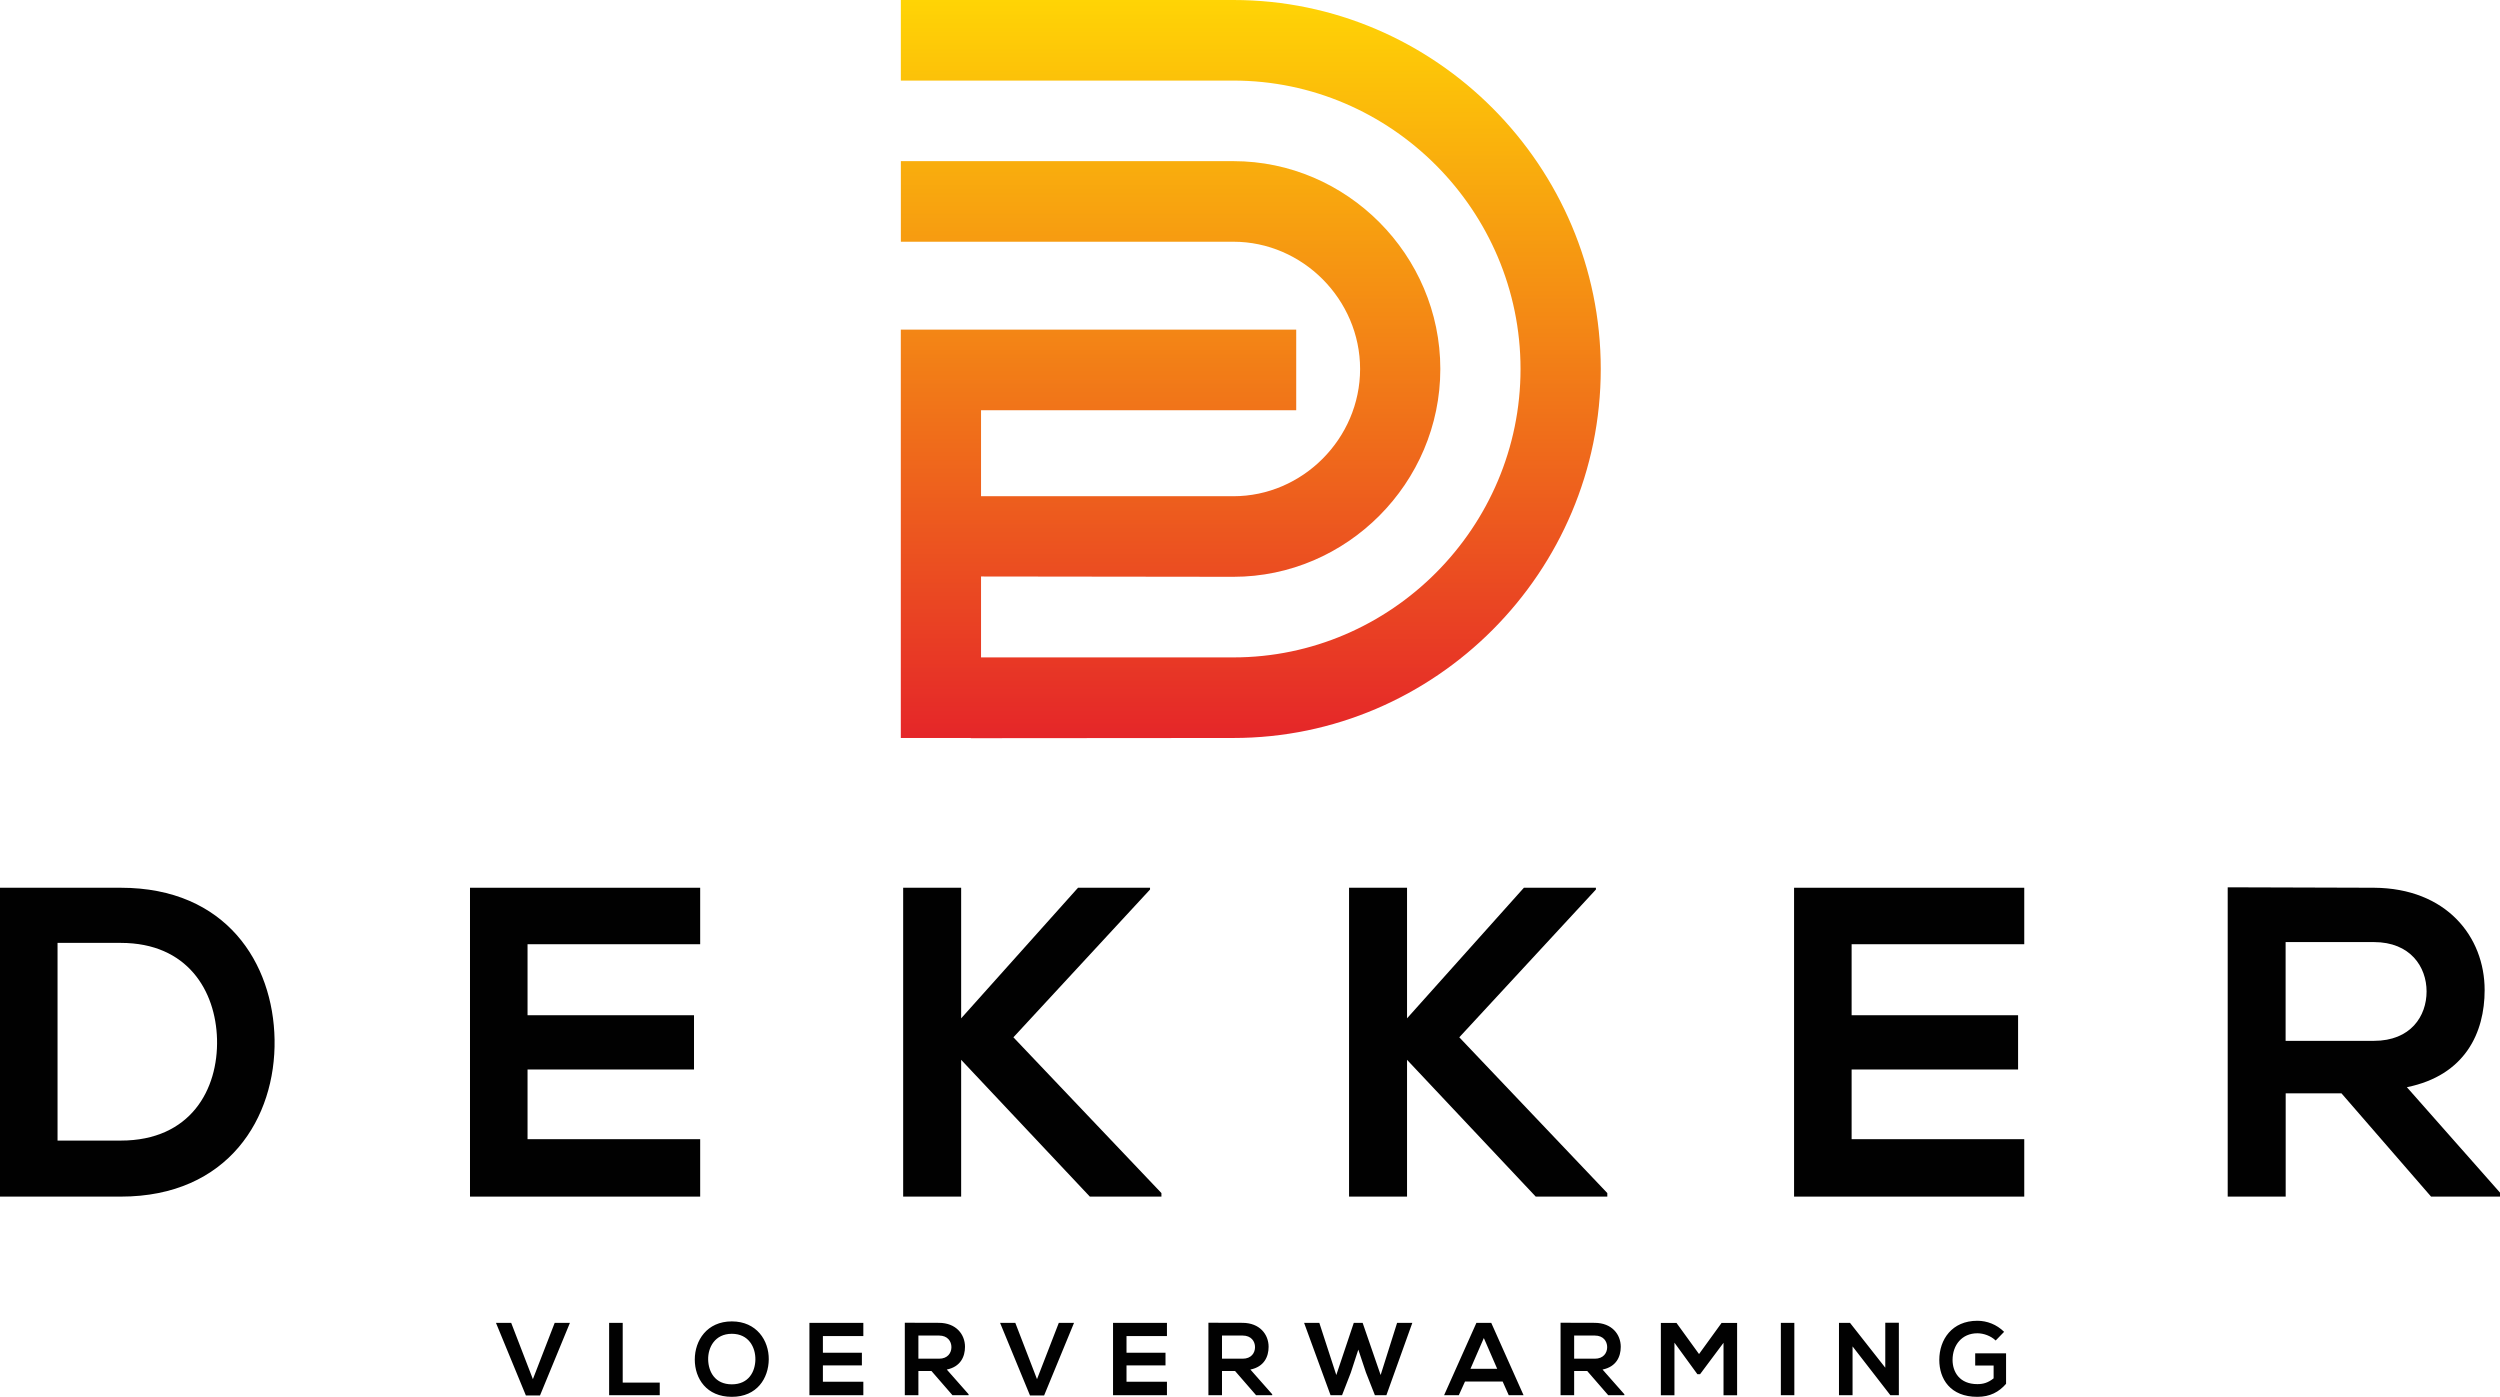 <svg width="748" height="418" viewBox="0 0 748 418" fill="none" xmlns="http://www.w3.org/2000/svg">
<path d="M82.153 311.025C82.549 334.393 68.344 358.026 36.151 358.026H0V265.615H36.151C67.706 265.615 81.757 288.187 82.153 311.025ZM17.218 341.262H36.151C57.041 341.262 65.331 325.956 64.935 310.893C64.539 296.492 56.139 282.114 36.151 282.114H17.218V341.262Z" fill="#010101"/>
<path d="M209.494 358.026H140.623V265.615H209.494V282.511H157.841V303.759H207.647V319.992H157.841V340.842H209.494V358.003V358.026Z" fill="#010101"/>
<path d="M344.09 266.144L303.211 310.362L347.498 356.965V358.025H326.08L287.577 317.098V358.025H270.227V265.614H287.577V304.685L322.54 265.614H344.09V266.144Z" fill="#010101"/>
<path d="M477.499 266.144L436.62 310.362L480.907 356.965V358.025H459.49L420.986 317.098V358.025H403.636V265.614H420.986V304.685L455.949 265.614H477.499V266.144Z" fill="#010101"/>
<path d="M605.657 358.026H536.786V265.615H605.657V282.511H554.004V303.759H603.81V319.992H554.004V340.842H605.657V358.003V358.026Z" fill="#010101"/>
<path d="M748 358.025H727.374L700.568 327.126H683.878V358.025H666.529V265.482C681.108 265.482 695.709 265.614 710.288 265.614C731.97 265.747 743.404 280.258 743.404 296.248C743.404 308.926 737.621 321.736 720.139 325.292L748 356.832V358.025ZM683.856 281.848V311.422H710.266C721.305 311.422 726.032 304.023 726.032 296.646C726.032 289.269 721.173 281.87 710.266 281.87H683.856V281.848Z" fill="#010101"/>
<path d="M170.523 395.793L161.565 417.531H157.347L148.389 395.793H152.945L159.441 412.646L165.967 395.793H170.523ZM182.251 395.793H186.315V413.666H197.397V417.438H182.251V395.793ZM218.962 395.361C226.381 395.361 230.076 401.081 230.014 406.74C229.952 412.336 226.535 417.933 218.962 417.933C211.389 417.933 207.879 412.46 207.879 406.771C207.879 401.081 211.512 395.361 218.962 395.361ZM218.962 399.071C213.882 399.071 211.789 403.184 211.881 406.832C211.974 410.388 213.882 414.192 218.962 414.192C224.042 414.192 225.95 410.357 226.012 406.802C226.073 403.153 224.042 399.071 218.962 399.071ZM258.31 413.419V417.438H242.179C242.179 410.234 242.179 402.998 242.179 395.793H258.31V399.751H246.211V404.73H257.879V408.533H246.211V413.419H258.31ZM289.806 417.16V417.438H284.972L278.692 410.203H274.783V417.438H270.719V395.763C274.136 395.763 277.553 395.793 280.97 395.793C286.05 395.824 288.728 399.226 288.728 402.967C288.728 405.936 287.374 408.935 283.279 409.77L289.806 417.16ZM280.97 399.597H274.783V406.523H280.97C283.556 406.523 284.665 404.792 284.665 403.06C284.665 401.328 283.526 399.597 280.97 399.597ZM321.354 395.793L312.396 417.531H308.178L299.22 395.793H303.776L310.272 412.646L316.798 395.793H321.354ZM349.151 413.419V417.438H333.02C333.02 410.234 333.02 402.998 333.02 395.793H349.151V399.751H337.053V404.73H348.72V408.533H337.053V413.419H349.151ZM380.645 417.16V417.438H375.811L369.531 410.203H365.621V417.438H361.558V395.763C364.975 395.763 368.392 395.793 371.809 395.793C376.889 395.824 379.567 399.226 379.567 402.967C379.567 405.936 378.213 408.935 374.118 409.77L380.645 417.16ZM371.809 399.597H365.621V406.523H371.809C374.395 406.523 375.504 404.792 375.504 403.06C375.504 401.328 374.364 399.597 371.809 399.597ZM422.57 395.793L414.812 417.438H411.364L408.686 410.636L406.408 403.802L404.16 410.698L401.544 417.438H398.096L390.184 395.793H394.74L399.82 411.409L405.053 395.793H407.701L413.088 411.409L418.014 395.793H422.57ZM451.412 417.438L449.595 413.357H438.328L436.481 417.438H432.078L441.745 395.793H446.178L455.845 417.438H451.412ZM447.964 409.553L443.962 400.339L439.959 409.553H447.964ZM486.008 417.16V417.438H481.174L474.894 410.203H470.985V417.438H466.921V395.763C470.338 395.763 473.755 395.793 477.172 395.793C482.252 395.824 484.93 399.226 484.93 402.967C484.93 405.936 483.576 408.935 479.481 409.77L486.008 417.16ZM477.172 399.597H470.985V406.523H477.172C479.758 406.523 480.867 404.792 480.867 403.06C480.867 401.328 479.728 399.597 477.172 399.597ZM515.678 417.469V401.761L508.659 411.161H507.859L500.994 401.73V417.469H496.93V395.824H501.609L508.351 405.132L515.093 395.824H519.742V417.469H515.678ZM536.865 417.438H532.832V395.793H536.865V417.438ZM564.075 409.213V395.763H568.139V417.438H565.614V417.469L554.285 402.844V417.438H550.222V395.793H553.516L564.075 409.213ZM599.63 398.484L597.106 401.081C595.659 399.69 593.504 398.917 591.626 398.917C587.008 398.917 584.207 402.442 584.207 406.894C584.207 410.45 586.269 414.13 591.626 414.13C593.319 414.13 594.797 413.759 596.49 412.398V408.564H590.979V404.915H600.215V414.037C598.091 416.48 595.412 417.933 591.626 417.933C583.529 417.933 580.235 412.584 580.235 406.894C580.235 400.803 584.022 395.175 591.626 395.175C594.52 395.175 597.414 396.288 599.63 398.484Z" fill="#010101"/>
<path fill-rule="evenodd" clip-rule="evenodd" d="M369.029 196.695C416.239 196.695 454.943 157.82 454.943 110.403C454.943 62.985 416.239 24.11 369.029 24.11H269.531V0H369.029C429.477 2.20867e-05 478.946 49.679 478.946 110.403C478.946 171.126 429.485 220.805 369.029 220.805L290.467 220.867V196.695H369.029Z" fill="url(#paint0_linear_43_46)"/>
<path fill-rule="evenodd" clip-rule="evenodd" d="M292.562 148.471H369.035C389.739 148.471 406.941 131.194 406.941 110.398C406.941 89.603 389.739 72.325 369.035 72.325H269.537V48.215H369.035C402.985 48.215 430.945 76.297 430.945 110.398C430.945 144.5 402.985 172.581 369.035 172.581L292.562 172.487V148.471Z" fill="url(#paint1_linear_43_46)"/>
<path fill-rule="evenodd" clip-rule="evenodd" d="M387.828 98.623V122.743H293.526V220.805H269.522V98.623H387.828Z" fill="url(#paint2_linear_43_46)"/>
<defs>
<linearGradient id="paint0_linear_43_46" x1="374.234" y1="0" x2="374.234" y2="220.867" gradientUnits="userSpaceOnUse">
<stop stop-color="#FFD405"/>
<stop offset="1" stop-color="#E52629"/>
</linearGradient>
<linearGradient id="paint1_linear_43_46" x1="374.236" y1="0" x2="374.236" y2="220.867" gradientUnits="userSpaceOnUse">
<stop stop-color="#FFD405"/>
<stop offset="1" stop-color="#E52629"/>
</linearGradient>
<linearGradient id="paint2_linear_43_46" x1="374.232" y1="0" x2="374.232" y2="220.867" gradientUnits="userSpaceOnUse">
<stop stop-color="#FFD405"/>
<stop offset="1" stop-color="#E52629"/>
</linearGradient>
</defs>
</svg>
